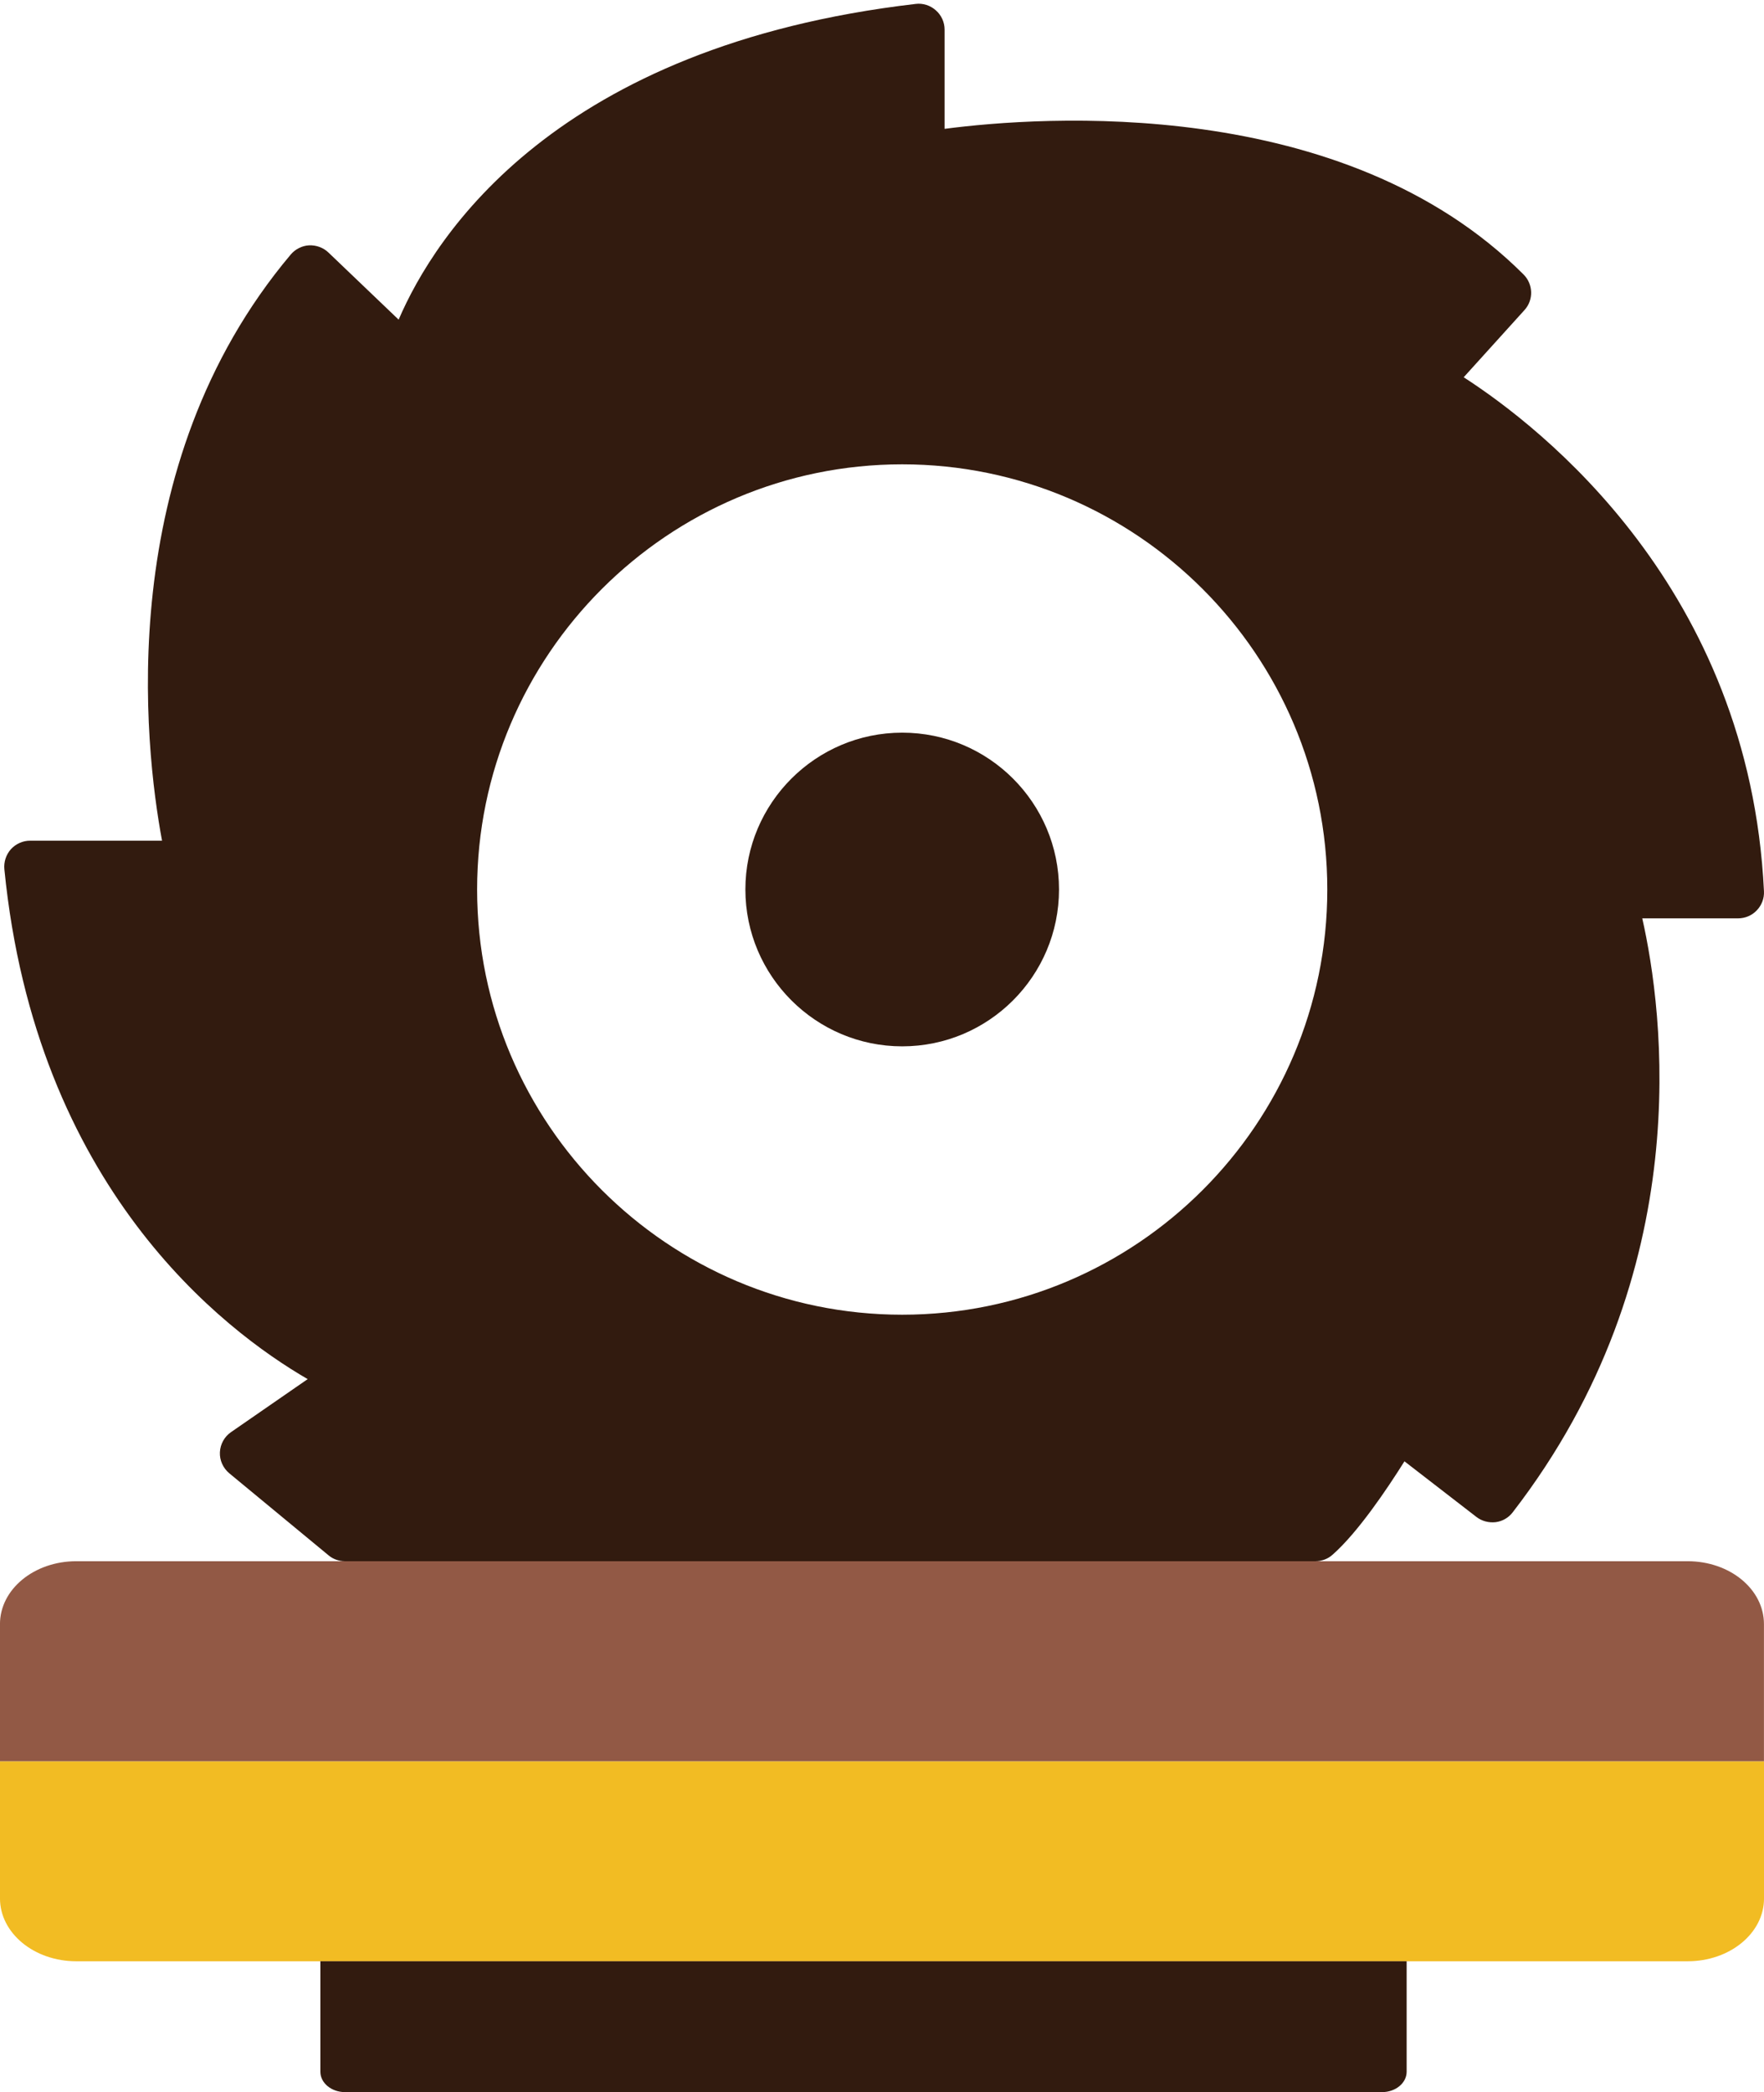 <?xml version="1.0" encoding="utf-8"?>
<!-- Generator: Adobe Illustrator 16.0.0, SVG Export Plug-In . SVG Version: 6.00 Build 0)  -->
<!DOCTYPE svg PUBLIC "-//W3C//DTD SVG 1.1//EN" "http://www.w3.org/Graphics/SVG/1.1/DTD/svg11.dtd">
<svg version="1.1" id="Layer_1" xmlns="http://www.w3.org/2000/svg" xmlns:xlink="http://www.w3.org/1999/xlink" x="0px" y="0px"
	 width="120.657px" height="143.059px" viewBox="0 0 120.657 143.059" enable-background="new 0 0 120.657 143.059"
	 xml:space="preserve">
<g>
	<g>
		<path fill="#F2BC23" d="M-0.001,129.818c0.004,2.368,2.332,4.294,5.222,4.294H115.43c2.889,0,5.228-1.916,5.228-4.294v-9.384
			H-0.001V129.818z"/>
		<path fill="#925945" d="M115.43,106.756H5.22c-2.888,0-5.222,1.918-5.222,4.305v9.373h120.656v-9.373
			C120.656,108.675,118.328,106.756,115.43,106.756z"/>
	</g>
	<g>
		<path fill="#321B0F" d="M21.913,141.664c0,0.771,0.756,1.396,1.693,1.396h70.917c0.939,0,1.691-0.625,1.691-1.396v-7.553H21.913
			V141.664z"/>
	</g>
</g>
<g>
	<g>
		<path fill="#321B0F" d="M100.116,25.797l4.154-4.59c0.641-0.7,0.604-1.775-0.061-2.439C91.891,6.449,71.229,7.945,64.61,8.811
			V2.024c0-0.498-0.217-0.985-0.598-1.317c-0.379-0.338-0.879-0.501-1.379-0.439c-24.622,2.87-32.881,15.806-35.366,21.59
			l-4.803-4.592c-0.355-0.341-0.842-0.51-1.322-0.49c-0.485,0.027-0.942,0.259-1.257,0.63C7.689,31.889,9.882,51.018,11.083,57.486
			H2.059c-0.498,0-0.975,0.213-1.313,0.583c-0.333,0.374-0.494,0.871-0.448,1.365c2.148,21.732,14.974,31.526,20.747,34.87
			l-5.24,3.623c-0.459,0.316-0.736,0.823-0.764,1.375c-0.027,0.553,0.218,1.089,0.646,1.445l6.782,5.604
			c0.318,0.267,0.715,0.406,1.126,0.406h66.377c0.43,0,0.846-0.153,1.166-0.438c1.719-1.505,3.723-4.476,4.926-6.394l4.92,3.802
			c0.373,0.291,0.854,0.41,1.313,0.359c0.465-0.058,0.889-0.301,1.17-0.673c12.732-16.474,10.281-34.335,8.863-40.617h6.551
			c0.488,0,0.953-0.195,1.283-0.547c0.336-0.351,0.516-0.823,0.49-1.306C119.657,40.258,105.42,29.221,100.116,25.797z M61.709,89.9
			c-16.027,0-29.075-13.047-29.075-29.078c0-16.024,13.048-29.071,29.075-29.071c16.035,0,29.078,13.046,29.078,29.071
			C90.792,76.855,77.745,89.9,61.709,89.9z"/>
		<path fill="#321B0F" d="M61.711,50.099c-5.909,0-10.727,4.808-10.727,10.723c0,5.916,4.814,10.727,10.727,10.727
			c5.918,0,10.725-4.811,10.725-10.727C72.436,54.907,67.629,50.099,61.711,50.099z"/>
	</g>
</g>
</svg>
